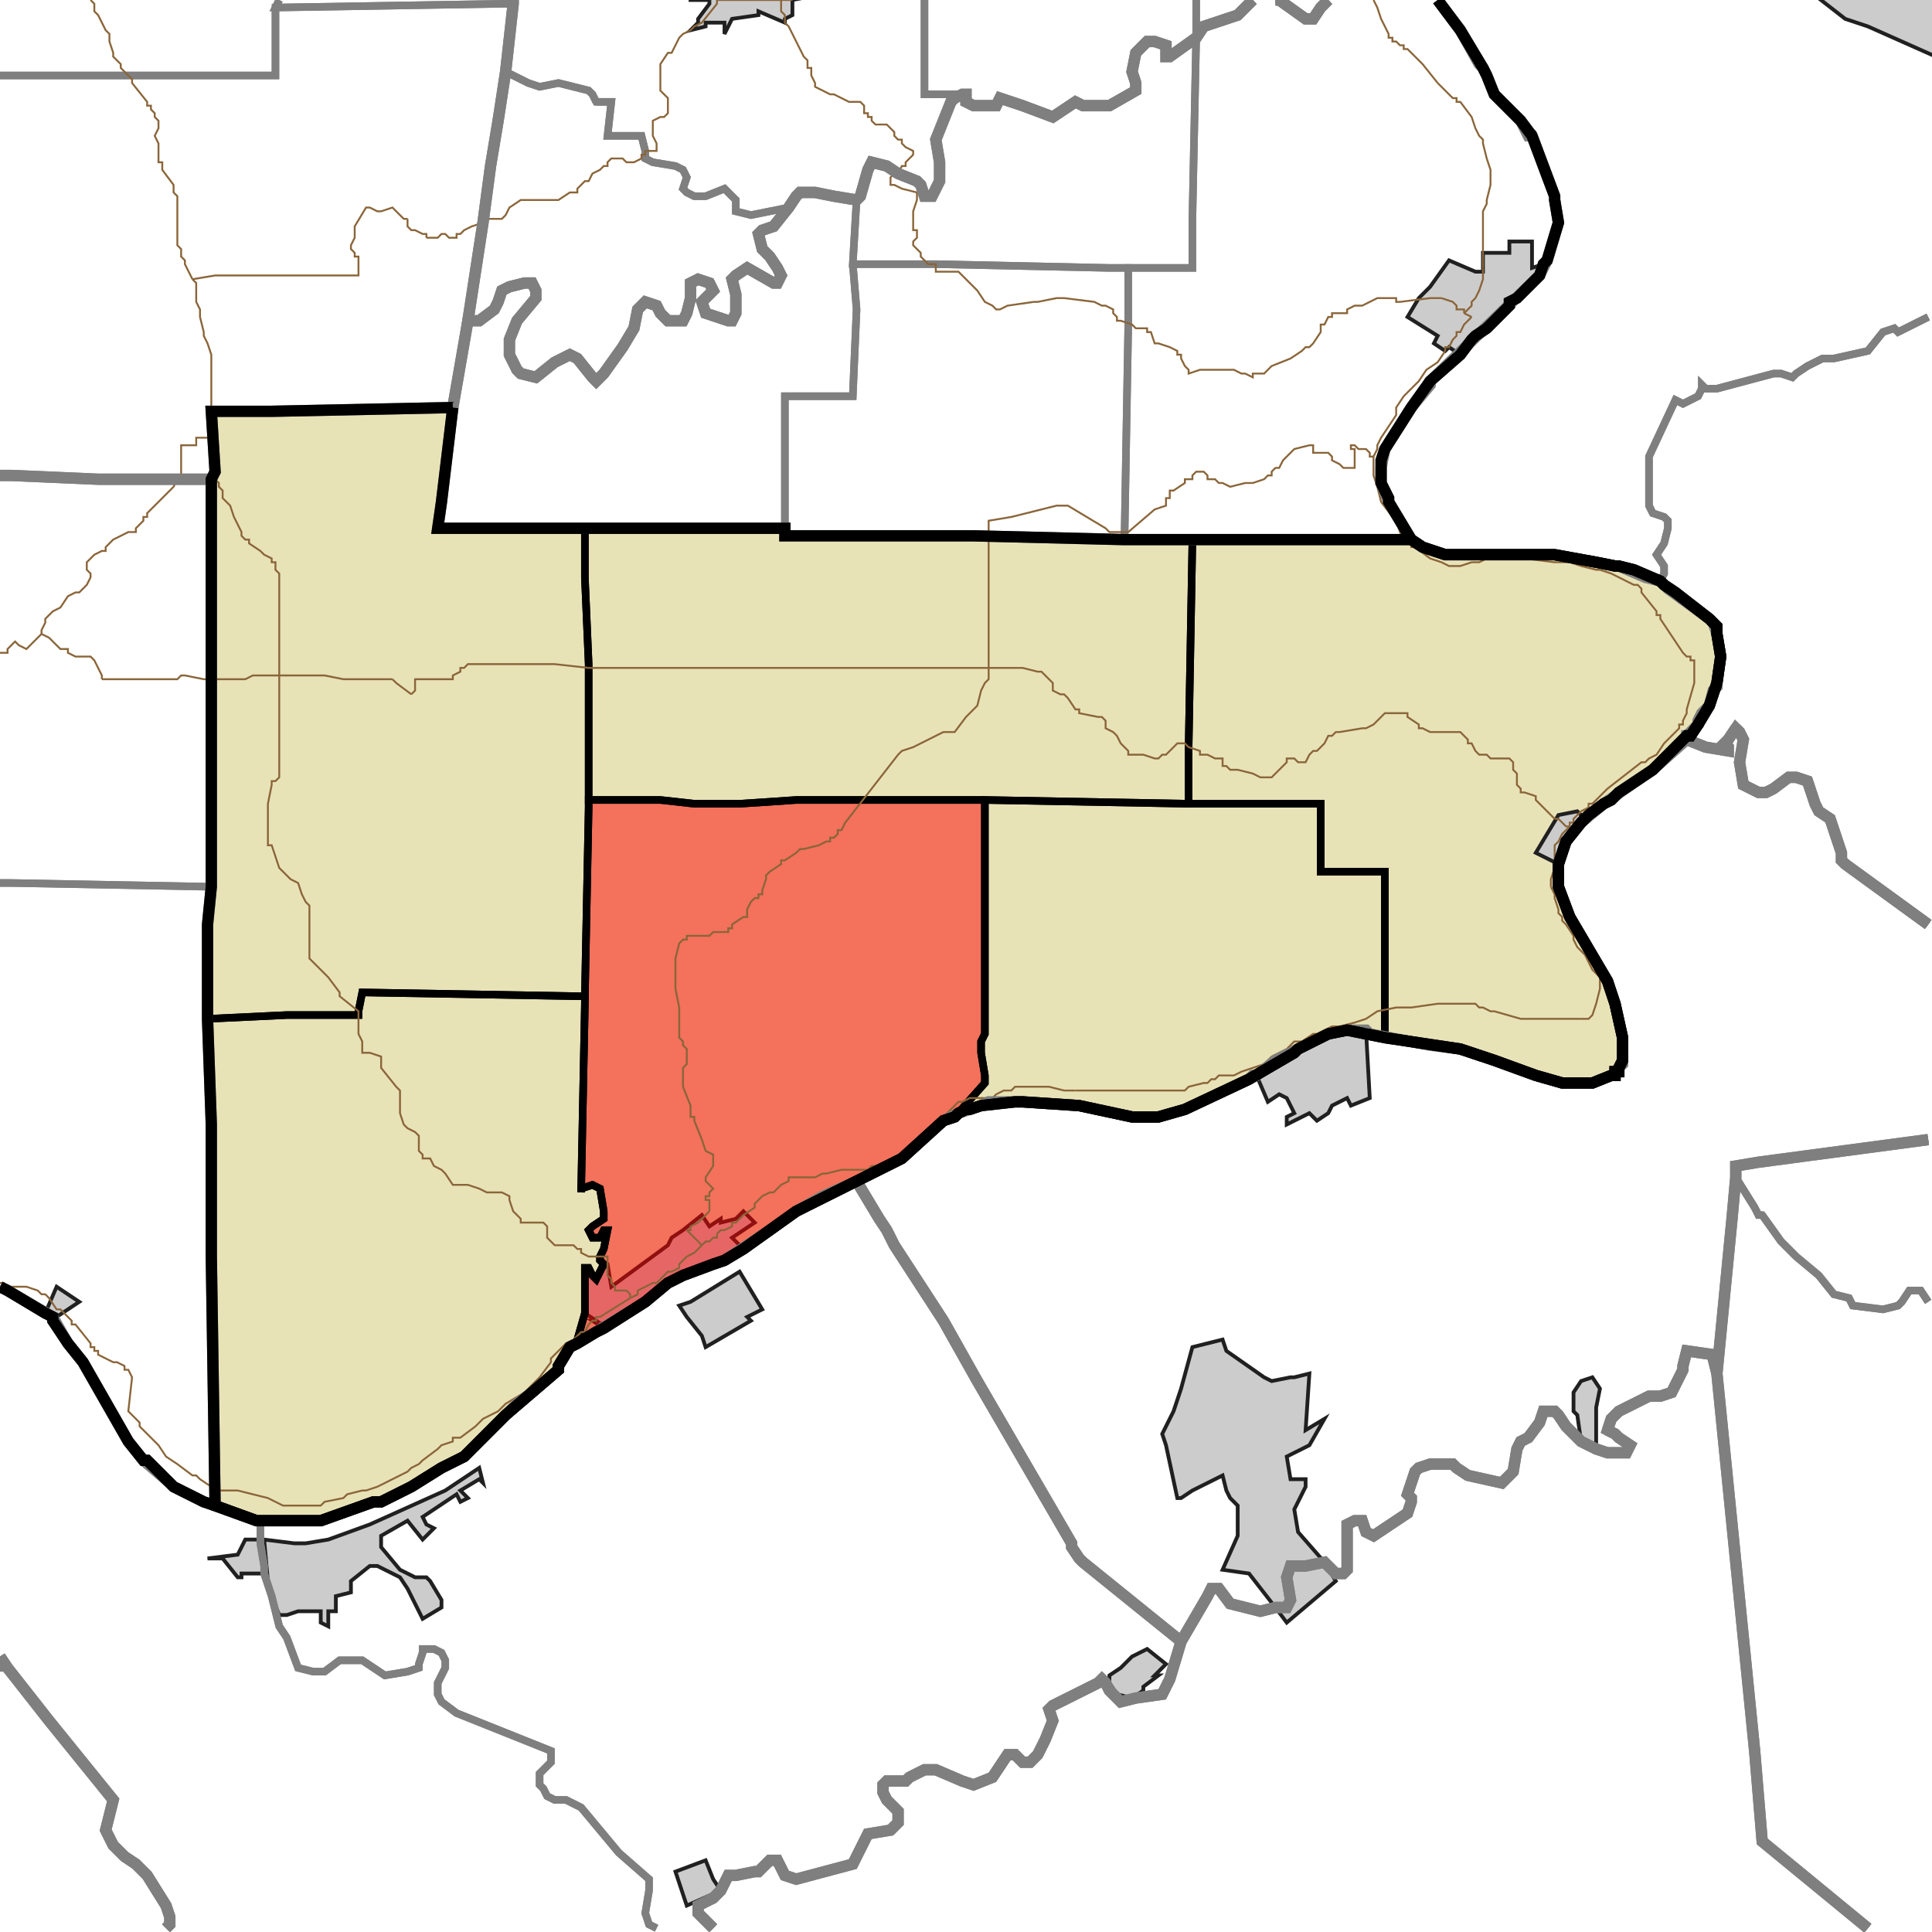 <?xml version="1.0" encoding="UTF-8"?>
<svg version="1.1" width="512" height="512" xmlns="http://www.w3.org/2000/svg" xmlns:xlink="http://www.w3.org/1999/xlink">

<!-- START LAYER target_county -->

<!-- START LAYER target_county_townships -->
<path fill="#e8e2b7" d="M 120 108 L 117 133 L 116 140 L 155 140 L 155 153 L 156 176 L 156 214 L 155 264 L 153 264 L 96 263 L 95 268 L 95 269 L 76 269 L 55 270 L 55 245 L 56 235 L 56 127 L 57 125 L 56 109 L 72 109 L 120 108 z"/>
<path fill="#e8e2b7" d="M 155 140 L 208 140 L 208 142 L 258 142 L 298 143 L 316 143 L 315 198 L 315 213 L 261 212 L 211 212 L 196 213 L 184 213 L 175 212 L 156 212 L 156 176 L 155 153 L 155 140 z"/>
<path fill="#e8e2b7" d="M 316 143 L 374 143 L 377 145 L 383 147 L 412 147 L 423 149 L 428 150 L 429 150 L 433 151 L 440 154 L 441 155 L 444 157 L 453 164 L 455 166 L 455 168 L 456 174 L 455 181 L 453 187 L 450 192 L 448 195 L 447 195 L 438 204 L 429 210 L 427 212 L 425 213 L 421 216 L 419 218 L 415 223 L 413 229 L 413 235 L 416 243 L 426 260 L 428 266 L 430 275 L 430 281 L 429 283 L 429 284 L 428 284 L 428 285 L 427 285 L 422 287 L 414 287 L 407 285 L 396 281 L 387 278 L 367 275 L 367 231 L 350 231 L 350 213 L 315 213 L 315 198 L 316 143 z"/>
<path fill="#e8e2b7" d="M 261 212 L 261 274 L 260 276 L 260 279 L 261 285 L 261 287 L 253 296 L 250 297 L 239 307 L 211 321 L 197 331 L 192 334 L 189 335 L 181 338 L 177 340 L 171 345 L 160 352 L 158 353 L 153 356 L 153 355 L 155 348 L 155 336 L 156 336 L 157 338 L 158 339 L 160 335 L 159 334 L 159 333 L 160 331 L 161 326 L 160 326 L 159 328 L 157 328 L 156 326 L 157 325 L 160 323 L 160 321 L 159 315 L 157 314 L 154 315 L 154 316 L 155 266 L 155 264 L 156 214 L 156 212 L 175 212 L 184 213 L 196 213 L 211 212 L 261 212 z"/>
<path fill="#e8e2b7" d="M 315 213 L 350 213 L 350 231 L 367 231 L 367 275 L 357 273 L 352 274 L 344 278 L 343 279 L 331 286 L 314 294 L 307 296 L 300 296 L 286 293 L 271 292 L 269 292 L 260 293 L 257 294 L 256 294 L 254 295 L 253 296 L 261 287 L 261 285 L 260 279 L 260 276 L 261 274 L 261 212 L 315 213 z"/>
<path fill="#e8e2b7" d="M 95 268 L 96 263 L 153 264 L 155 264 L 155 266 L 154 316 L 154 315 L 157 314 L 159 315 L 160 321 L 160 323 L 157 325 L 156 326 L 157 328 L 159 328 L 160 326 L 161 326 L 160 331 L 159 333 L 159 334 L 160 335 L 158 339 L 157 338 L 156 336 L 155 336 L 155 348 L 153 355 L 153 356 L 151 357 L 148 362 L 148 363 L 134 375 L 123 386 L 117 389 L 109 394 L 101 398 L 99 398 L 85 403 L 68 403 L 57 399 L 56 333 L 56 298 L 55 270 L 76 269 L 95 269 L 95 268 z"/>

<!-- START LAYER IL-places -->

<!-- START LAYER KY-places -->
<path fill="#cccccc" stroke="#202020" stroke-width="1" d="M 513 -2 L 513 15 L 495 7 L 489 5 L 480 -2 L 513 -2 z"/>
<path fill="#cccccc" stroke="#202020" stroke-width="1" d="M 333 285 L 338 281 L 352 274 L 357 273 L 362 273 L 363 291 L 358 293 L 357 291 L 353 293 L 352 295 L 349 297 L 347 295 L 341 298 L 341 296 L 343 295 L 341 291 L 339 290 L 336 292 L 333 285 z"/>
<path fill="#cccccc" stroke="#202020" stroke-width="1" d="M 180 346 L 183 345 L 196 337 L 202 347 L 198 349 L 199 350 L 187 357 L 186 354 L 182 349 L 180 346 z"/>
<path fill="#cccccc" stroke="#202020" stroke-width="1" d="M 343 365 L 347 364 L 346 379 L 351 376 L 347 383 L 341 386 L 342 392 L 346 392 L 346 394 L 343 400 L 344 406 L 351 414 L 354 419 L 341 430 L 338 426 L 331 417 L 324 416 L 328 407 L 328 399 L 326 397 L 325 395 L 324 391 L 316 395 L 313 397 L 312 397 L 309 383 L 308 380 L 311 374 L 313 368 L 316 357 L 324 355 L 325 358 L 335 365 L 337 366 L 342 365 L 343 365 z"/>
<path fill="#cccccc" stroke="#202020" stroke-width="1" d="M 419 382 L 418 375 L 417 374 L 417 369 L 419 366 L 422 365 L 424 368 L 423 373 L 423 384 L 419 382 z"/>
<path fill="#cccccc" stroke="#202020" stroke-width="1" d="M 127 389 L 128 393 L 127 392 L 122 395 L 124 397 L 122 398 L 121 396 L 112 402 L 113 404 L 115 405 L 112 408 L 108 403 L 101 407 L 101 410 L 106 416 L 110 418 L 113 418 L 114 419 L 117 424 L 117 426 L 112 429 L 108 421 L 106 418 L 100 415 L 98 415 L 93 419 L 93 422 L 89 423 L 89 427 L 87 427 L 87 431 L 85 430 L 85 427 L 79 427 L 76 428 L 74 428 L 72 423 L 71 419 L 70 408 L 78 409 L 81 409 L 87 408 L 98 404 L 118 395 L 127 389 z"/>
<path fill="#cccccc" stroke="#202020" stroke-width="1" d="M 68 408 L 69 408 L 69 409 L 70 415 L 70 417 L 64 417 L 64 418 L 63 418 L 59 413 L 55 413 L 63 412 L 65 408 L 68 408 z"/>
<path fill="#cccccc" stroke="#202020" stroke-width="1" d="M 297 442 L 300 439 L 304 437 L 309 441 L 306 444 L 307 444 L 303 447 L 303 448 L 300 450 L 296 449 L 294 446 L 294 444 L 297 442 z"/>
<path fill="#cccccc" stroke="#202020" stroke-width="1" d="M 189 498 L 191 501 L 182 505 L 179 496 L 187 493 L 189 498 z"/>

<!-- START LAYER MI-places -->

<!-- START LAYER OH-places -->

<!-- START LAYER IN-places -->
<path fill="#cccccc" stroke="#202020" stroke-width="1" d="M 207 -2 L 215 -2 L 215 -1 L 210 0 L 210 4 L 208 5 L 208 6 L 201 3 L 201 4 L 194 5 L 192 9 L 192 6 L 187 6 L 187 7 L 183 8 L 185 6 L 185 5 L 188 1 L 188 0 L 183 0 L 183 -2 L 207 -2 z"/>
<path fill="#cccccc" stroke="#202020" stroke-width="1" d="M 406 64 L 406 71 L 409 70 L 408 73 L 402 79 L 400 80 L 400 81 L 394 87 L 391 89 L 390 90 L 387 94 L 384 92 L 383 93 L 380 91 L 381 89 L 373 84 L 376 79 L 379 76 L 384 69 L 391 72 L 393 72 L 393 67 L 400 67 L 400 64 L 406 64 z"/>
<path fill="#cccccc" stroke="#202020" stroke-width="1" d="M 413 229 L 407 226 L 413 216 L 418 215 L 420 217 L 419 218 L 415 223 L 413 229 z"/>
<path fill="#cccccc" stroke="#202020" stroke-width="1" d="M 195 323 L 197 321 L 200 324 L 194 328 L 197 331 L 192 334 L 189 335 L 181 338 L 177 340 L 171 345 L 160 352 L 157 350 L 158 350 L 155 348 L 155 336 L 156 336 L 157 338 L 158 339 L 160 335 L 159 334 L 161 335 L 162 341 L 177 330 L 178 328 L 181 326 L 186 322 L 188 325 L 191 323 L 191 324 L 195 323 z"/>
<path fill="#cccccc" stroke="#202020" stroke-width="1" d="M 12 348 L 15 341 L 21 345 L 15 349 L 14 350 L 14 349 L 12 348 z"/>

<!-- START LAYER target_township -->
<path fill="#ff0000" opacity="0.5" d="M 261 212 L 261 274 L 260 276 L 260 279 L 261 285 L 261 287 L 253 296 L 250 297 L 239 307 L 211 321 L 197 331 L 192 334 L 189 335 L 181 338 L 177 340 L 171 345 L 160 352 L 158 353 L 153 356 L 153 355 L 155 348 L 155 336 L 156 336 L 157 338 L 158 339 L 160 335 L 159 334 L 159 333 L 160 331 L 161 326 L 160 326 L 159 328 L 157 328 L 156 326 L 157 325 L 160 323 L 160 321 L 159 315 L 157 314 L 154 315 L 154 316 L 155 266 L 155 264 L 156 214 L 156 212 L 175 212 L 184 213 L 196 213 L 211 212 L 261 212 z"/>

<!-- START LAYER IL-township_borders -->

<!-- START LAYER KY-township_borders -->
<polyline fill="none" stroke="#7f7f7f" stroke-width="2" points="511,84 503,88 502,87 499,88 495,93 486,95 483,95 479,97 476,99 475,100 472,99 470,99 455,103 452,103 451,102 451,103 450,105 446,107 444,106 437,121 437,134 438,136 441,137 442,138 442,140 441,144 439,147 441,150 441,152 440,154 436,153 429,150 428,150 423,149 412,147 383,147 377,145 374,143 368,133 366,128 366,124 367,119 374,108 379,102 379,101 408,73 410,69 413,59 412,53 412,52 406,36 405,36 403,32 396,25 394,20 393,18 392,17 387,8 381,0"/>
<polyline fill="none" stroke="#7f7f7f" stroke-width="2" points="511,245 489,229 488,228 488,226 485,217 482,215 481,213 479,207 476,206 474,206 470,209 468,210 466,210 462,208 461,202 462,196 461,194 460,193 458,196 457,197 458,198 458,199 452,198 447,196 447,195 448,195 448,194 450,192 450,191 451,189 453,187 454,183 455,182 455,181 456,174 455,168 454,165 453,164 442,156 440,154 441,152 441,150 439,147 441,144 442,140 442,138 441,137 438,136 437,134 437,121 444,106 446,107 450,105 451,103 451,102 452,103 455,103 470,99 472,99 475,100 476,99 479,97 483,95 486,95 495,93 499,88 502,87 503,88 511,84"/>
<polyline fill="none" stroke="#7f7f7f" stroke-width="2" points="460,193 461,194 462,196 461,202 462,208 466,210 468,210 470,209 474,206 476,206 479,207 481,213 482,215 485,217 488,226 488,228 489,229 511,245"/>
<polyline fill="none" stroke="#7f7f7f" stroke-width="2" points="511,302 466,308 460,309 460,312 459,323 455,364 454,360 454,359 447,358 446,362 446,363 443,369 440,370 437,370 429,374 427,376 426,379 428,380 429,381 432,383 431,385 426,385 423,384 419,382 415,378 413,375 412,374 409,374 408,377 405,381 403,382 402,384 401,390 398,393 389,391 386,389 385,388 379,388 376,389 375,390 373,396 374,397 374,398 373,401 364,407 362,406 361,403 359,403 357,404 357,416 356,417 354,417 351,414 346,415 342,415 341,418 342,424 341,426 338,426 334,427 326,425 323,421 321,421 320,423 313,435 287,414 286,413 284,410 284,409 259,366 250,350 237,330 235,326 233,323 227,313 239,307 250,297 254,295 260,293 262,292 271,292 286,293 300,296 307,296 314,294 331,286 332,285 333,285 338,281 352,274 357,273 362,273 363,274 379,277 387,278 396,281 407,285 414,287 422,287 427,285 428,285 429,284 429,283 430,282 430,275 428,266 426,260 416,243 413,235 413,229 415,223 419,218 425,213 438,204 447,196 452,198 458,199 458,198 457,197 458,196 460,193"/>
<polyline fill="none" stroke="#7f7f7f" stroke-width="2" points="511,345 509,342 506,342 504,345 503,346 499,347 491,346 490,344 486,343 482,338 476,333 472,329 467,322 466,322 465,320 460,312 460,309 466,308 511,302"/>
<polyline fill="none" stroke="#7f7f7f" stroke-width="2" points="467,322 472,329 476,333 482,338 486,343 490,344 491,346 499,347 503,346 504,345 506,342 509,342 511,345"/>
<polyline fill="none" stroke="#7f7f7f" stroke-width="2" points="495,511 467,488 465,464 455,364 459,323 460,312 465,320 466,322 467,322"/>
<polyline fill="none" stroke="#7f7f7f" stroke-width="2" points="227,313 233,323 235,326 237,330 250,350 259,366 284,409 284,410 286,413 287,414 313,435 310,445 308,449 301,450 297,451 294,448 293,446 292,445 291,446 279,452 278,453 279,456 277,461 275,465 273,467 271,467 269,465 267,465 263,471 258,473 255,472 248,469 245,469 241,471 240,472 235,472 234,473 234,475 235,477 238,480 238,483 236,485 230,486 226,494 211,498 208,497 206,493 204,493 201,496 200,496 195,497 193,497 191,501 189,503 185,505 185,507 189,511"/>
<polyline fill="none" stroke="#7f7f7f" stroke-width="2" points="174,511 172,510 171,507 172,501 172,498 164,491 154,479 150,477 147,477 145,476 144,474 143,473 143,470 146,467 146,464 121,454 117,451 116,449 116,446 118,442 118,440 117,438 115,437 112,437 112,438 111,441 111,442 108,443 102,444 96,440 90,440 86,443 83,443 79,442 76,434 74,431 72,423 70,417 70,415 69,409 69,403 85,403 99,398 101,398 109,394 117,389 123,386 137,372 141,369 148,363 148,362 151,357 153,356 171,345 177,340 181,338 192,334 204,326 211,321 218,317 227,313"/>
<polyline fill="none" stroke="#7f7f7f" stroke-width="2" points="0,341 2,342 14,349 18,356 22,361 34,382 38,387 45,393 46,394 54,398 68,403 69,403 69,409 70,415 70,417 72,423 74,431 76,434 79,442 83,443 86,443 90,440 96,440 102,444 108,443 111,442 111,441 112,438 112,437 115,437 117,438 118,440 118,442 116,446 116,449 117,451 121,454 146,464 146,467 143,470 143,473 144,474 145,476 147,477 150,477 154,479 164,491 172,498 172,501 171,507 172,510 174,511"/>
<polyline fill="none" stroke="#7f7f7f" stroke-width="2" points="44,511 45,510 45,508 44,505 39,497 36,494 33,492 30,489 28,485 30,477 13,456 2,442 0,439"/>
<polyline fill="none" stroke="#7f7f7f" stroke-width="2" points="0,439 2,442 0,442"/>
<polyline fill="none" stroke="#7f7f7f" stroke-width="2" points="426,379 427,376 429,374 437,370 440,370 443,369 446,363 446,362 447,358 454,359 454,360 455,364 465,464 467,488 495,511"/>
<polyline fill="none" stroke="#7f7f7f" stroke-width="2" points="189,511 185,507 185,505 189,503 191,501 193,497 195,497 200,496 201,496 204,493 206,493 208,497 211,498 226,494 230,486 236,485 238,483 238,480 235,477 234,475 234,473 235,472 240,472 241,471 245,469 248,469 255,472 258,473 263,471 267,465 269,465 271,467 273,467 275,465 277,461 279,456 278,453 279,452 291,446 292,445 293,446 294,448 297,451 301,450 308,449 310,445 313,435 320,423 321,421 323,421 326,425 334,427 338,426 341,426 342,424 341,418 342,415 346,415 351,414 354,417 356,417 357,416 357,404 359,403 361,403 362,406 364,407 373,401 374,398 374,397 373,396 375,390 376,389 379,388 385,388 386,389 389,391 398,393 401,390 402,384 403,382 405,381 408,377 409,374 412,374 413,375 415,378 419,382 423,384 426,385 431,385 432,383 429,381 428,380 426,379"/>
<polyline fill="none" stroke="#7f7f7f" stroke-width="2" points="0,442 2,442 13,456 30,477 28,485 30,489 33,492 36,494 39,497 44,505 45,508 45,510 44,511"/>

<!-- START LAYER MI-township_borders -->

<!-- START LAYER OH-township_borders -->

<!-- START LAYER IN-township_borders -->
<polyline fill="none" stroke="#7f7f7f" stroke-width="2" points="74,0 73,2 73,20 0,20"/>
<polyline fill="none" stroke="#7f7f7f" stroke-width="2" points="136,0 136,1 133,1 73,2 74,0"/>
<polyline fill="none" stroke="#7f7f7f" stroke-width="2" points="352,0 350,2 348,5 346,5 339,0 338,0"/>
<polyline fill="none" stroke="#7f7f7f" stroke-width="2" points="332,0 328,4 319,7 317,10 317,0"/>
<polyline fill="none" stroke="#7f7f7f" stroke-width="2" points="245,0 245,25 255,25 253,26 252,27 248,37 249,43 249,48 247,52 245,52 244,49 243,48 238,46 235,44 231,43 230,45 228,52 227,53 221,52 216,51 212,51 211,52 209,55 199,57 195,56 195,53 192,50 187,52 184,52 182,51 181,50 182,47 181,45 179,44 173,43 171,42 171,40 170,36 161,36 162,27 158,27 157,25 156,24 148,22 143,23 140,22 134,19 136,1 136,0"/>
<polyline fill="none" stroke="#7f7f7f" stroke-width="2" points="317,0 317,10 310,15 309,15 309,12 306,11 304,11 301,14 300,19 301,22 301,24 294,28 287,28 285,27 279,31 271,28 265,26 264,28 258,28 256,27 256,25 245,25 245,0"/>
<polyline fill="none" stroke="#7f7f7f" stroke-width="2" points="317,10 319,7 328,4 332,0"/>
<polyline fill="none" stroke="#7f7f7f" stroke-width="2" points="338,0 339,0 346,5 348,5 350,2 352,0"/>
<polyline fill="none" stroke="#7f7f7f" stroke-width="2" points="381,0 387,8 393,18 394,20 396,25 403,32 406,36 412,52 412,53 413,59 410,69 409,70 408,73 402,79 400,80 400,81 394,87 391,89 390,90 387,94 379,101 374,108 367,119 366,122 366,128 368,132 368,133 374,143 298,143 299,86 299,71 316,71 316,58 317,10"/>
<polyline fill="none" stroke="#7f7f7f" stroke-width="2" points="136,1 134,19 132,32 130,44 128,59 124,85 120,108 72,109 56,109 57,125 56,127 26,127 3,126 0,126"/>
<polyline fill="none" stroke="#7f7f7f" stroke-width="2" points="0,20 73,20 73,2 133,1 136,1"/>
<polyline fill="none" stroke="#7f7f7f" stroke-width="2" points="301,22 300,19 301,14 304,11 306,11 309,12 309,15 310,15 317,10 316,58 316,71 294,71 248,70 226,70 227,53 228,52 230,45 231,43 235,44 238,46 243,48 244,49 245,52 247,52 249,48 249,43 248,37 252,27 253,26 255,25 256,25 256,27 258,28 264,28 265,26 271,28 279,31 285,27 287,28 294,28 301,24 301,22"/>
<polyline fill="none" stroke="#7f7f7f" stroke-width="2" points="158,27 162,27 161,36 170,36 171,40 171,42 173,43 179,44 181,45 182,47 181,50 182,51 184,52 187,52 192,50 195,53 195,56 199,57 209,55 205,60 202,61 201,62 202,66 204,68 206,71 207,73 206,75 205,75 198,71 195,73 194,74 195,78 195,83 194,85 193,85 187,83 186,80 189,77 188,75 185,74 183,75 183,79 182,83 181,85 177,85 175,83 174,81 171,80 169,82 168,87 165,92 160,99 158,101 157,100 153,95 151,94 147,96 142,100 138,99 137,98 135,94 135,90 137,85 142,79 142,77 141,75 139,75 135,76 133,77 132,80 131,82 127,85 124,85 128,59 130,44 132,32 134,19 140,22 143,23 148,22 156,24 157,25 158,27"/>
<polyline fill="none" stroke="#7f7f7f" stroke-width="2" points="227,53 226,70 227,82 226,105 208,105 208,140 116,140 117,133 120,108 124,85 127,85 131,82 132,80 133,77 135,76 139,75 141,75 142,77 142,79 137,85 135,90 135,94 137,98 138,99 142,100 147,96 151,94 153,95 157,100 158,101 160,99 165,92 168,87 169,82 171,80 174,81 175,83 177,85 181,85 182,83 183,79 183,75 185,74 188,75 189,77 186,80 187,83 193,85 194,85 195,83 195,78 194,74 195,73 198,71 205,75 206,75 207,73 206,71 204,68 202,66 201,62 202,61 205,60 209,55 211,52 212,51 216,51 221,52 227,53"/>
<polyline fill="none" stroke="#7f7f7f" stroke-width="2" points="226,70 248,70 294,71 299,71 299,86 298,143 258,142 208,142 208,105 226,105 227,82 226,70"/>
<polyline fill="none" stroke="#7f7f7f" stroke-width="2" points="3,126 26,127 56,127 56,235 3,234 0,234"/>
<polyline fill="none" stroke="#7f7f7f" stroke-width="2" points="0,126 3,126"/>
<polyline fill="none" stroke="#7f7f7f" stroke-width="2" points="0,234 3,234 56,235 55,245 55,270 56,298 56,333 57,399 54,398 46,394 39,387 38,387 34,382 22,361 18,356 14,350 14,349 12,348 2,342 0,341"/>

<!-- START LAYER target_county_township_borders -->
<polyline fill="none" stroke="#000000" stroke-width="2" points="120,108 117,133 116,140 155,140 155,153 156,176 156,214 155,264 153,264 96,263 95,268 95,269 76,269 55,270 55,245 56,235 56,127 57,125 56,109 72,109 120,108"/>
<polyline fill="none" stroke="#000000" stroke-width="2" points="155,140 208,140 208,142 258,142 298,143 316,143 315,198 315,213 261,212 211,212 196,213 184,213 175,212 156,212 156,176 155,153 155,140"/>
<polyline fill="none" stroke="#000000" stroke-width="2" points="316,143 374,143 377,145 383,147 412,147 423,149 428,150 429,150 433,151 440,154 441,155 444,157 453,164 455,166 455,168 456,174 455,181 453,187 450,192 448,195 447,195 438,204 429,210 427,212 425,213 421,216 419,218 415,223 413,229 413,235 416,243 426,260 428,266 430,275 430,281 429,283 429,284 428,284 428,285 427,285 422,287 414,287 407,285 396,281 387,278 367,275 367,231 350,231 350,213 315,213 315,198 316,143"/>
<polyline fill="none" stroke="#000000" stroke-width="2" points="261,212 261,274 260,276 260,279 261,285 261,287 253,296 250,297 239,307 211,321 197,331 192,334 189,335 181,338 177,340 171,345 160,352 158,353 153,356 153,355 155,348 155,336 156,336 157,338 158,339 160,335 159,334 159,333 160,331 161,326 160,326 159,328 157,328 156,326 157,325 160,323 160,321 159,315 157,314 154,315 154,316 155,266 155,264 156,214 156,212 175,212 184,213 196,213 211,212 261,212"/>
<polyline fill="none" stroke="#000000" stroke-width="2" points="315,213 350,213 350,231 367,231 367,275 357,273 352,274 344,278 343,279 331,286 314,294 307,296 300,296 286,293 271,292 269,292 260,293 257,294 256,294 254,295 253,296 261,287 261,285 260,279 260,276 261,274 261,212 315,213"/>
<polyline fill="none" stroke="#000000" stroke-width="2" points="95,268 96,263 153,264 155,264 155,266 154,316 154,315 157,314 159,315 160,321 160,323 157,325 156,326 157,328 159,328 160,326 161,326 160,331 159,333 159,334 160,335 158,339 157,338 156,336 155,336 155,348 153,355 153,356 151,357 148,362 148,363 134,375 123,386 117,389 109,394 101,398 99,398 85,403 68,403 57,399 56,333 56,298 55,270 76,269 95,269 95,268"/>

<!-- START LAYER highways_state_US -->
<polyline fill="none" stroke="#8a6539" stroke-width="0.5" points="207,0 210,0"/>
<polyline fill="none" stroke="#8a6539" stroke-width="0.5" points="207,0"/>
<polyline fill="none" stroke="#8a6539" stroke-width="0.5" points="190,0 207,0"/>
<polyline fill="none" stroke="#8a6539" stroke-width="0.5" points="364,0 365,2 366,5 368,9 368,10 369,10 369,11 370,11 371,12 372,12 372,13 373,13 377,17 381,22"/>
<polyline fill="none" stroke="#8a6539" stroke-width="0.5" points="108,58 108,60 109,61 110,61 112,62 113,62 113,63"/>
<polyline fill="none" stroke="#8a6539" stroke-width="0.5" points="113,63 116,63 117,62 118,62 119,63 121,63 121,62 122,62 123,61 125,60 128,59 129,58 133,58 134,57 135,55 138,53 148,53 151,51 153,51 153,50 155,48 156,48 157,46 159,45 160,44 161,44 161,43 162,42 165,42 166,43 168,43 170,42 170,41 171,41 171,40 174,40 174,38 173,36 173,32 175,31 176,31 177,30 177,26 175,24 175,17 177,14 178,14 180,10 181,9 183,8 184,7 186,6 190,1 190,0"/>
<polyline fill="none" stroke="#8a6539" stroke-width="0.5" points="381,22 385,26 386,26 386,27 387,27 390,31 391,34 392,36 393,37 393,38 394,42 395,45 395,49 394,53 394,54 393,56 393,71"/>
<polyline fill="none" stroke="#8a6539" stroke-width="0.5" points="51,74 57,73 95,73 95,68 94,68 94,67 93,66 93,65 94,63 94,60 97,55 98,55 100,56 101,56 104,55 107,58 108,58"/>
<polyline fill="none" stroke="#8a6539" stroke-width="0.5" points="51,74 49,70 49,69 48,68 48,66 47,65 47,52 46,51 46,49 43,45 43,43 42,43 42,38 41,36 42,34 42,32 41,31 41,30 40,29 40,28 39,28 39,27 35,22 35,21 32,18 32,17 30,15 30,14 29,11 29,9 28,8 26,4 25,3 25,1 24,0"/>
<polyline fill="none" stroke="#8a6539" stroke-width="0.5" points="393,71 393,74 392,77 391,79 390,80 390,81 388,83"/>
<polyline fill="none" stroke="#8a6539" stroke-width="0.5" points="388,83 388,82 386,82 386,81 385,80 382,79"/>
<polyline fill="none" stroke="#8a6539" stroke-width="0.5" points="390,84 388,83"/>
<polyline fill="none" stroke="#8a6539" stroke-width="0.5" points="383,93 383,92 384,92 385,90 386,89 386,88 387,88 388,86 390,84"/>
<polyline fill="none" stroke="#8a6539" stroke-width="0.5" points="382,79 379,79 371,80 370,80 370,79 365,79 361,81 359,81 357,82 357,83 353,83 353,84 352,84 351,86 350,86 350,88 348,91 347,92 346,92 345,93 342,95 337,97 335,99 332,99 332,100 330,99 329,99 327,98 318,98 315,99 315,98 314,97 313,95 313,94 312,94 312,93 310,92 307,91 306,91 305,88 304,88 304,87 301,87 300,86 297,85 296,85 296,84 295,83 295,82 293,81 292,81 290,80 282,79 280,79 275,80 274,80 267,81 265,82 264,82 263,81 261,80 259,77 254,72 248,72 248,70 246,70 244,68 244,67 242,65 242,64 243,63 243,61 242,61 242,56 243,53 243,51 239,50 237,49 236,49 236,47 237,46 237,45 238,46 239,44 240,44 240,43 242,41 242,40 240,39 239,38 239,37 238,37 237,36 237,35 235,33 232,33 231,32 231,31 230,31 230,30 229,30 229,28 228,27 225,27 221,25 220,25 216,23 216,22 215,20 215,18 214,18 214,16 213,15 209,7 208,6 208,4 207,3 207,0"/>
<polyline fill="none" stroke="#8a6539" stroke-width="0.5" points="56,116 56,94 55,91 54,89 54,88 53,84 53,82 52,80 52,75 51,74"/>
<polyline fill="none" stroke="#8a6539" stroke-width="0.5" points="364,121 365,119 365,118 366,116 370,110 370,108 372,105 376,101 378,98 381,96 383,93"/>
<polyline fill="none" stroke="#8a6539" stroke-width="0.5" points="11,168 11,167 12,165 12,164 14,162 16,161 18,158 20,157 21,157 23,155 24,153 24,152 23,151 23,149 25,147 27,146 28,146 28,145 30,143 34,141 36,141 36,140 38,138 38,137 39,137 39,136 46,129 47,127 48,126 48,118 52,118 52,116 56,116"/>
<polyline fill="none" stroke="#8a6539" stroke-width="0.5" points="262,177 262,138 268,137 280,134 283,134 293,140 294,141 299,141 306,135 309,134 309,132 310,132 310,130 311,130 314,128 314,127 316,127 316,126 317,125 319,125 320,126 320,127 322,127 323,128 324,128 326,129 330,128 332,128 335,127 336,126 337,126 337,125 338,124 339,124 340,122 343,119 347,118 348,118 348,120 352,120 353,121 353,122 355,123 356,124 359,124 359,119 358,119 358,118 359,118 360,119 362,119 363,120 363,121 364,121"/>
<polyline fill="none" stroke="#8a6539" stroke-width="0.5" points="74,179 74,152 73,151 73,149 72,149 72,148 70,147 69,146 66,144 66,143 65,143 64,142 64,141 62,137 61,134 59,132 59,130 58,129 58,128 57,127 57,126 56,125 56,116"/>
<polyline fill="none" stroke="#8a6539" stroke-width="0.5" points="104,180 91,180 86,179 74,179"/>
<polyline fill="none" stroke="#8a6539" stroke-width="0.5" points="27,180 27,179 25,175 24,174 20,174 18,173 18,172 16,172 13,169 11,168"/>
<polyline fill="none" stroke="#8a6539" stroke-width="0.5" points="27,180"/>
<polyline fill="none" stroke="#8a6539" stroke-width="0.5" points="74,179 67,179 65,180 54,180 49,179 48,179 47,180 27,180"/>
<polyline fill="none" stroke="#8a6539" stroke-width="0.5" points="262,177 156,177 147,176 124,176 123,177 122,177 122,178 120,179 120,180 110,180 110,183 109,184"/>
<polyline fill="none" stroke="#8a6539" stroke-width="0.5" points="109,184 105,181 104,180"/>
<polyline fill="none" stroke="#8a6539" stroke-width="0.5" points="0,173 2,173 2,172 4,170 5,171 7,172 11,168"/>
<polyline fill="none" stroke="#8a6539" stroke-width="0.5" points="419,215 421,214 421,213 422,213 426,209 435,202 436,202 437,201 439,200 441,197 445,193 445,192 446,192 446,191 447,189 447,188 449,181 449,175 448,175 448,174 447,174 446,173 440,164 440,163 439,163 439,162 435,157 435,156 434,155 433,155 427,152 424,151 423,151 419,150 416,149 412,149 404,148 394,148 392,149 390,149 387,150 384,150 382,149 379,148 375,145 374,145 374,144 373,143 372,143 371,141 370,138 369,137 366,133 365,129 364,126 364,121"/>
<polyline fill="none" stroke="#8a6539" stroke-width="0.5" points="412,217 407,212 407,211 404,210 403,210 403,209 402,208 402,205 401,204 401,202 400,201 395,201 394,200 392,200 391,199 390,197 389,197 389,196 387,194 379,194 377,193 376,193 376,192 373,190 373,189 367,189 364,192 362,193 361,193 355,194 354,194 353,195 352,195 351,197 349,199 348,199 347,200 346,202 344,202 343,201 341,201 341,202 337,206 334,206 332,205 328,204 326,204 325,203 324,203 324,201 322,201 320,200 318,200 318,199 315,198 314,197 312,197 309,200 308,200 307,201 306,201 303,200 299,200 299,199 297,197 296,195 295,194 293,193 293,191 292,190 291,190 286,189 286,188 285,188 283,185 282,184 281,184 279,183 279,181 276,178 275,178 271,177 262,177"/>
<polyline fill="none" stroke="#8a6539" stroke-width="0.5" points="416,219 416,218 417,218 417,217 419,215"/>
<polyline fill="none" stroke="#8a6539" stroke-width="0.5" points="416,219 415,219 413,217 412,217"/>
<polyline fill="none" stroke="#8a6539" stroke-width="0.5" points="412,226 412,224 413,223 414,221 416,219"/>
<polyline fill="none" stroke="#8a6539" stroke-width="0.5" points="411,235 411,233 412,230 412,226"/>
<polyline fill="none" stroke="#8a6539" stroke-width="0.5" points="419,270 421,270 422,269 423,266 424,262 424,259 422,257 420,253 418,251 417,249 417,248 415,245 414,244 414,243 413,242 413,241 412,238 412,237 411,235"/>
<polyline fill="none" stroke="#8a6539" stroke-width="0.5" points="337,280 341,278 343,276 345,276 348,274 349,274 353,272 355,272 359,271 362,270 365,268 370,267 374,267 381,266 391,266 392,267 393,267 395,268 396,268 403,270 419,270"/>
<polyline fill="none" stroke="#8a6539" stroke-width="0.5" points="285,289 314,289 315,288 319,287 320,287 321,286 322,286 323,285 327,285 329,284 335,282 337,280"/>
<polyline fill="none" stroke="#8a6539" stroke-width="0.5" points="188,321 188,318 187,318 187,317 188,317 188,316 189,315 187,313 187,312 189,309 189,306 187,305 186,302 184,297 184,296 183,296 183,293 181,288 181,283 182,282 182,278 181,277 181,276 180,275 180,267 179,262 179,254 180,250 181,249 182,249 182,248 188,248 189,247 193,247 193,246 194,246 194,245 197,243 198,243 198,241 199,239 200,238 201,238 201,237 202,237 202,236 203,233 203,232 204,231 207,229 207,228 208,228 211,226 212,225 213,225 217,224 219,223 220,223 220,222 221,222 222,221 222,220 223,220 224,218 238,200 239,199 242,198 250,194 253,194 256,190 259,187 260,183 261,181 262,180 262,177"/>
<polyline fill="none" stroke="#8a6539" stroke-width="0.5" points="197,322 200,320 200,319 202,317 204,316 205,316 207,314 209,313 209,312 216,312 218,311 219,311 223,310 230,310 231,309 233,309 239,306 244,301 247,299 249,298 250,296 254,292 255,292 257,291 263,291 264,290 266,289 268,289 269,288 278,288 282,289 285,289"/>
<polyline fill="none" stroke="#8a6539" stroke-width="0.5" points="182,326 183,326 183,325 185,324 188,321"/>
<polyline fill="none" stroke="#8a6539" stroke-width="0.5" points="190,327 191,326 192,326 194,325 194,324 195,324 197,322"/>
<polyline fill="none" stroke="#8a6539" stroke-width="0.5" points="186,330 187,329 188,329 189,328 190,328 190,327"/>
<polyline fill="none" stroke="#8a6539" stroke-width="0.5" points="186,330 182,326"/>
<polyline fill="none" stroke="#8a6539" stroke-width="0.5" points="178,337 180,336 180,335 182,333 184,332 186,330"/>
<polyline fill="none" stroke="#8a6539" stroke-width="0.5" points="167,344 169,343 169,342 173,340 174,340 177,337 178,337"/>
<polyline fill="none" stroke="#8a6539" stroke-width="0.5" points="167,344 167,343 166,342 163,342 163,341 162,340 162,339 161,338 161,333 156,333 154,332 154,331 153,331 152,330 147,330 145,328 145,325 144,324 138,324 138,323 136,321 135,318 135,317 133,316 129,316 127,315 124,314 120,314 118,311 117,310 115,309 114,307 112,307 112,306 111,305 111,301 110,300 108,299 107,298 106,295 106,289 105,288 101,283 101,280 98,279 96,279 96,276 95,274 95,268 90,264 90,263 87,259 82,254 82,240 81,239 80,237 79,234 77,233 74,230 72,224 71,224 71,213 72,208 72,207 73,207 74,206 74,179"/>
<polyline fill="none" stroke="#8a6539" stroke-width="0.5" points="167,344 159,349 158,349 158,350 157,350 156,351 155,353 154,353 152,355 150,356 146,360 146,361 143,365 139,369 134,372 132,374 128,376 126,378 122,381 120,381 120,382 117,383 116,384 112,387 111,388 109,389 108,390 100,394 97,395 96,395 92,396 91,397 86,398 85,399 75,399 71,397 63,395 57,395 56,394 53,392 52,391 51,391 47,388 44,386 42,383 37,378 37,377 34,374 35,365 34,363 33,363 33,362 31,361 30,361 26,359 26,358 25,358 25,357 24,357 24,356 20,351 19,351 19,350 16,347 15,347 13,344 12,343 11,343 10,342 7,341 2,341 1,340 0,340"/>

<!-- START LAYER highways_interstate -->

<!-- START LAYER IL-county_borders -->

<!-- START LAYER OH-county_borders -->

<!-- START LAYER MI-county_borders -->

<!-- START LAYER KY-county_borders -->
<polyline fill="none" stroke="#7f7f7f" stroke-width="3" points="511,245 489,229 488,228 488,226 485,217 482,215 481,213 479,207 476,206 474,206 470,209 468,210 466,210 462,208 461,202 462,196 461,194 460,193 458,196 457,197 458,198 458,199 452,198 447,196 447,195 448,195 448,194 450,192 450,191 451,189 453,187 454,183 455,182 455,181 456,174 455,168 454,165 453,164 442,156 440,154 436,153 429,150 428,150 423,149 412,147 383,147 377,145 374,143 368,133 366,128 366,124 367,119 374,108 379,102 379,101 408,73 410,69 413,59 412,53 412,52 406,36 405,36 403,32 396,25 394,20 393,18 392,17 387,8 381,0"/>
<polyline fill="none" stroke="#7f7f7f" stroke-width="3" points="460,193 461,194 462,196 461,202 462,208 466,210 468,210 470,209 474,206 476,206 479,207 481,213 482,215 485,217 488,226 488,228 489,229 511,245"/>
<polyline fill="none" stroke="#7f7f7f" stroke-width="3" points="511,302 466,308 460,309 460,312 459,323 455,364 454,360 454,359 447,358 446,362 446,363 443,369 440,370 437,370 429,374 427,376 426,379 428,380 429,381 432,383 431,385 426,385 423,384 419,382 415,378 413,375 412,374 409,374 408,377 405,381 403,382 402,384 401,390 398,393 389,391 386,389 385,388 379,388 376,389 375,390 373,396 374,397 374,398 373,401 364,407 362,406 361,403 359,403 357,404 357,416 356,417 354,417 351,414 346,415 342,415 341,418 342,424 341,426 338,426 334,427 326,425 323,421 321,421 320,423 313,435 287,414 286,413 284,410 284,409 259,366 250,350 237,330 235,326 233,323 227,313 239,307 250,297 254,295 260,293 262,292 271,292 286,293 300,296 307,296 314,294 331,286 332,285 333,285 338,281 352,274 357,273 362,273 363,274 379,277 387,278 396,281 407,285 414,287 422,287 427,285 428,285 429,284 429,283 430,282 430,275 428,266 426,260 416,243 413,235 413,229 415,223 419,218 425,213 438,204 447,196 452,198 458,199 458,198 457,197 458,196 460,193"/>
<polyline fill="none" stroke="#7f7f7f" stroke-width="3" points="495,511 467,488 465,464 455,364 459,323 460,312 460,309 466,308 511,302"/>
<polyline fill="none" stroke="#7f7f7f" stroke-width="3" points="227,313 233,323 235,326 237,330 250,350 259,366 284,409 284,410 286,413 287,414 313,435 310,445 308,449 301,450 297,451 294,448 293,446 292,445 291,446 279,452 278,453 279,456 277,461 275,465 273,467 271,467 269,465 267,465 263,471 258,473 255,472 248,469 245,469 241,471 240,472 235,472 234,473 234,475 235,477 238,480 238,483 236,485 230,486 226,494 211,498 208,497 206,493 204,493 201,496 200,496 195,497 193,497 191,501 189,503 185,505 185,507 189,511"/>
<polyline fill="none" stroke="#7f7f7f" stroke-width="3" points="44,511 45,510 45,508 44,505 39,497 36,494 33,492 30,489 28,485 30,477 13,456 2,442 0,439"/>
<polyline fill="none" stroke="#7f7f7f" stroke-width="3" points="0,341 2,342 14,349 18,356 22,361 34,382 38,387 45,393 46,394 54,398 68,403 85,403 99,398 101,398 109,394 117,389 123,386 137,372 141,369 148,363 148,362 151,357 153,356 171,345 177,340 181,338 192,334 204,326 211,321 218,317 227,313"/>
<polyline fill="none" stroke="#7f7f7f" stroke-width="3" points="0,439 2,442 13,456 30,477 28,485 30,489 33,492 36,494 39,497 44,505 45,508 45,510 44,511"/>
<polyline fill="none" stroke="#7f7f7f" stroke-width="3" points="426,379 427,376 429,374 437,370 440,370 443,369 446,363 446,362 447,358 454,359 454,360 455,364 465,464 467,488 495,511"/>
<polyline fill="none" stroke="#7f7f7f" stroke-width="3" points="189,511 185,507 185,505 189,503 191,501 193,497 195,497 200,496 201,496 204,493 206,493 208,497 211,498 226,494 230,486 236,485 238,483 238,480 235,477 234,475 234,473 235,472 240,472 241,471 245,469 248,469 255,472 258,473 263,471 267,465 269,465 271,467 273,467 275,465 277,461 279,456 278,453 279,452 291,446 292,445 293,446 294,448 297,451 301,450 308,449 310,445 313,435 320,423 321,421 323,421 326,425 334,427 338,426 341,426 342,424 341,418 342,415 346,415 351,414 354,417 356,417 357,416 357,404 359,403 361,403 362,406 364,407 373,401 374,398 374,397 373,396 375,390 376,389 379,388 385,388 386,389 389,391 398,393 401,390 402,384 403,382 405,381 408,377 409,374 412,374 413,375 415,378 419,382 423,384 426,385 431,385 432,383 429,381 428,380 426,379"/>

<!-- START LAYER IN-county_borders -->
<polyline fill="none" stroke="#7f7f7f" stroke-width="3" points="136,0 136,1 134,19 132,32 130,44 128,59 124,85 120,108 72,109 56,109 57,125 56,127 26,127 3,126 0,126"/>
<polyline fill="none" stroke="#7f7f7f" stroke-width="3" points="352,0 350,2 348,5 346,5 339,0 338,0"/>
<polyline fill="none" stroke="#7f7f7f" stroke-width="3" points="332,0 328,4 319,7 317,10 310,15 309,15 309,12 306,11 304,11 301,14 300,19 301,22 301,24 294,28 287,28 285,27 279,31 271,28 265,26 264,28 258,28 256,27 256,25 255,25 253,26 252,27 248,37 249,43 249,48 247,52 245,52 244,49 243,48 238,46 235,44 231,43 230,45 228,52 227,53 221,52 216,51 212,51 211,52 209,55 205,60 202,61 201,62 202,66 204,68 206,71 207,73 206,75 205,75 198,71 195,73 194,74 195,78 195,83 194,85 193,85 187,83 186,80 189,77 188,75 185,74 183,75 183,79 182,83 181,85 177,85 175,83 174,81 171,80 169,82 168,87 165,92 160,99 158,101 157,100 153,95 151,94 147,96 142,100 138,99 137,98 135,94 135,90 137,85 142,79 142,77 141,75 139,75 135,76 133,77 132,80 131,82 127,85 124,85 128,59 130,44 132,32 134,19 136,1 136,0"/>
<polyline fill="none" stroke="#7f7f7f" stroke-width="3" points="301,22 300,19 301,14 304,11 306,11 309,12 309,15 310,15 317,10 319,7 328,4 332,0"/>
<polyline fill="none" stroke="#7f7f7f" stroke-width="3" points="338,0 339,0 346,5 348,5 350,2 352,0"/>
<polyline fill="none" stroke="#7f7f7f" stroke-width="3" points="381,0 387,8 393,18 394,20 396,25 403,32 406,36 412,52 412,53 413,59 410,69 409,70 408,73 402,79 400,80 400,81 394,87 391,89 390,90 387,94 379,101 374,108 367,119 366,122 366,128 368,132 368,133 374,143 298,143 258,142 208,142 208,140 116,140 117,133 120,108 124,85 127,85 131,82 132,80 133,77 135,76 139,75 141,75 142,77 142,79 137,85 135,90 135,94 137,98 138,99 142,100 147,96 151,94 153,95 157,100 158,101 160,99 165,92 168,87 169,82 171,80 174,81 175,83 177,85 181,85 182,83 183,79 183,75 185,74 188,75 189,77 186,80 187,83 193,85 194,85 195,83 195,78 194,74 195,73 198,71 205,75 206,75 207,73 206,71 204,68 202,66 201,62 202,61 205,60 209,55 211,52 212,51 216,51 221,52 227,53 228,52 230,45 231,43 235,44 238,46 243,48 244,49 245,52 247,52 249,48 249,43 248,37 252,27 253,26 255,25 256,25 256,27 258,28 264,28 265,26 271,28 279,31 285,27 287,28 294,28 301,24 301,22"/>
<polyline fill="none" stroke="#7f7f7f" stroke-width="3" points="3,126 26,127 56,127 56,235 55,245 55,270 56,298 56,333 57,399 54,398 46,394 39,387 38,387 34,382 22,361 18,356 14,350 14,349 12,348 2,342 0,341"/>
<polyline fill="none" stroke="#7f7f7f" stroke-width="3" points="0,126 3,126"/>

<!-- START LAYER target_county_borders -->
<polyline fill="none" stroke="#000000" stroke-width="3" points="120,108 117,133 116,140 208,140 208,142 258,142 298,143 374,143 377,145 383,147 412,147 423,149 428,150 429,150 433,151 440,154 441,155 444,157 453,164 455,166 455,168 456,174 455,181 453,187 450,192 448,195 447,195 438,204 429,210 427,212 425,213 421,216 419,218 415,223 413,229 413,235 416,243 426,260 428,266 430,275 430,281 429,283 429,284 428,284 428,285 427,285 422,287 414,287 407,285 396,281 387,278 367,275 357,273 352,274 344,278 343,279 331,286 314,294 307,296 300,296 286,293 271,292 269,292 260,293 257,294 256,294 254,295 253,296 250,297 239,307 211,321 197,331 192,334 189,335 181,338 177,340 171,345 160,352 158,353 153,356 151,357 148,362 148,363 134,375 123,386 117,389 109,394 101,398 99,398 85,403 68,403 57,399 56,333 56,298 55,270 55,245 56,235 56,127 57,125 56,109 72,109 120,108"/>

<!-- START LAYER IL-border -->

<!-- START LAYER KY-border -->
<polyline fill="none" stroke="#dcdcdc" stroke-width="1" points="0,341 2,342 14,349 18,356 22,361 34,382 38,387 45,393 46,394 54,398 68,403 85,403 99,398 101,398 109,394 117,389 123,386 137,372 141,369 148,363 148,362 151,357 153,356 171,345 177,340 181,338 192,334 204,326 211,321 218,317 227,313 239,307 250,297 254,295 260,293 262,292 271,292 286,293 300,296 307,296 314,294 331,286 332,285 333,285 338,281 352,274 357,273 362,273 363,274 379,277 387,278 396,281 407,285 414,287 422,287 427,285 428,285 429,284 429,283 430,282 430,275 428,266 426,260 416,243 413,235 413,229 415,223 419,218 425,213 438,204 447,196 447,195 448,195 448,194 450,192 450,191 451,189 453,187 454,183 455,182 455,181 456,174 455,168 454,165 453,164 442,156 440,154 436,153 429,150 428,150 423,149 412,147 383,147 377,145 374,143 368,133 366,128 366,124 367,119 374,108 379,102 379,101 408,73 410,69 413,59 412,53 412,52 406,36 405,36 403,32 396,25 394,20 393,18 392,17 387,8 381,0"/>

<!-- START LAYER MI-border -->

<!-- START LAYER OH-border -->

<!-- START LAYER IN-border -->
<polyline fill="none" stroke="#000000" stroke-width="3" points="381,0 387,8 393,18 394,20 396,25 403,32 406,36 412,52 412,53 413,59 410,69 409,70 408,73 402,79 400,80 400,81 394,87 391,89 390,90 387,94 379,101 374,108 367,119 366,122 366,128 368,132 368,133 374,143 377,145 383,147 412,147 423,149 428,150 429,150 433,151 440,154 441,155 444,157 453,164 455,166 455,168 456,174 455,181 453,187 450,192 448,195 447,195 438,204 429,210 427,212 425,213 421,216 419,218 415,223 413,229 413,235 416,243 426,260 428,266 430,275 430,281 429,283 429,284 428,284 428,285 427,285 422,287 414,287 407,285 396,281 387,278 367,275 357,273 352,274 344,278 343,279 331,286 314,294 307,296 300,296 286,293 271,292 269,292 260,293 257,294 256,294 254,295 253,296 250,297 239,307 211,321 197,331 192,334 189,335 181,338 177,340 171,345 160,352 158,353 153,356 151,357 148,362 148,363 134,375 123,386 117,389 109,394 101,398 99,398 85,403 68,403 57,399 54,398 46,394 39,387 38,387 34,382 22,361 18,356 14,350 14,349 12,348 2,342 0,341"/>
</svg>
